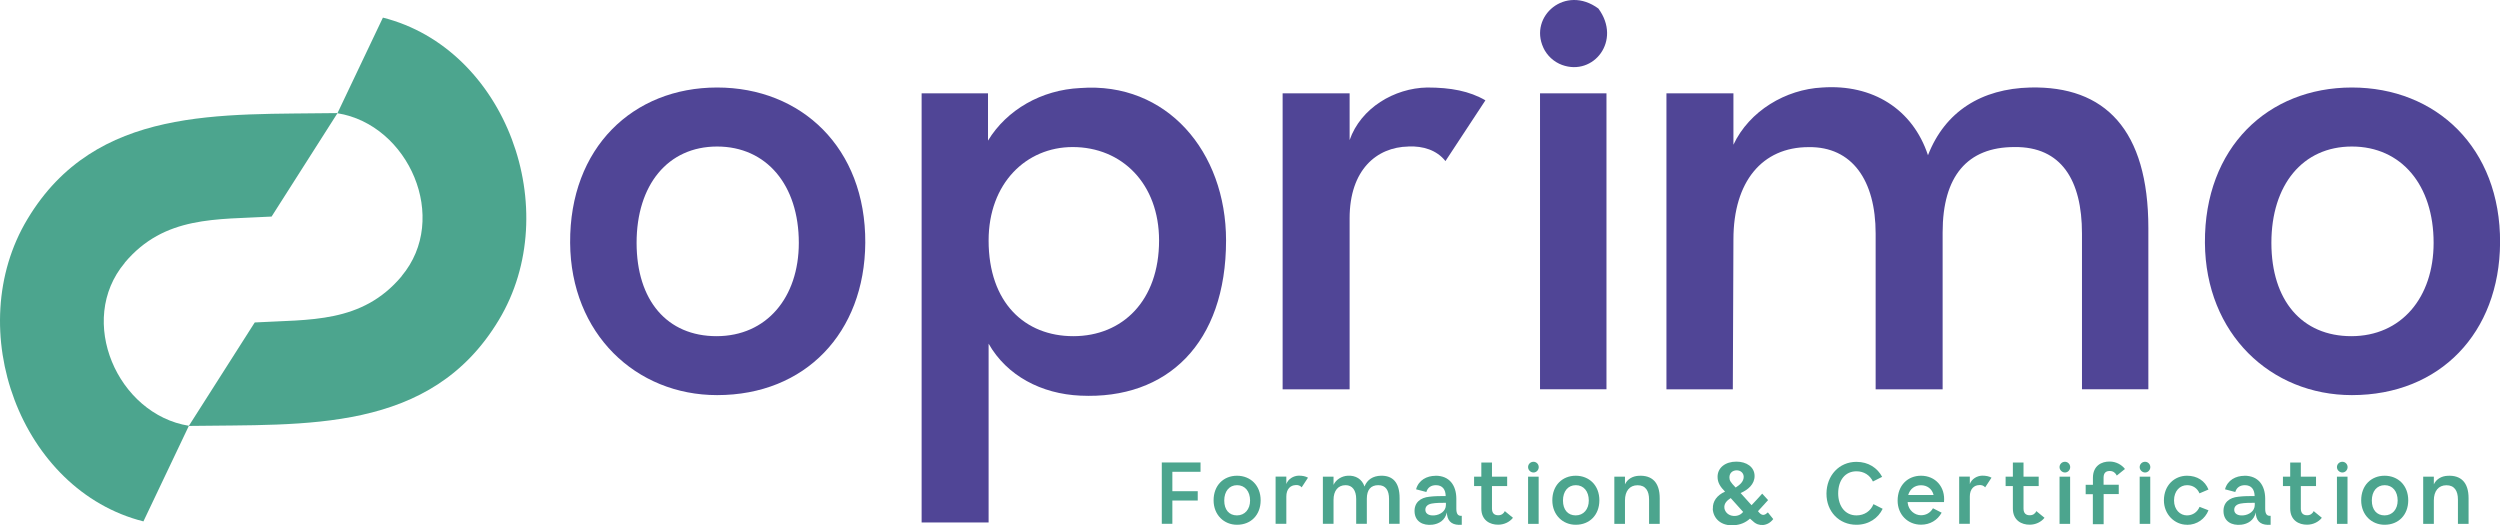 <svg width="514" height="108" viewBox="0 0 514 108" fill="none" xmlns="http://www.w3.org/2000/svg">
<g clip-path="url(#clip0_1_1544)">
<path d="M238.848 95.08H246.829V97.007H241.037V100.985H246.255V102.912H241.037V107.692H238.864V95.065L238.848 95.08Z" fill="#4CA58E"/>
<path d="M249.516 102.897C249.5 99.782 251.581 97.809 254.329 97.809C257.078 97.809 259.205 99.782 259.189 102.897C259.174 105.842 257.233 107.892 254.329 107.892C251.674 107.892 249.531 105.888 249.516 102.897ZM254.314 105.965C255.944 105.965 257.016 104.701 257.016 102.912C257.016 101.016 255.96 99.752 254.345 99.752C252.73 99.752 251.705 101.016 251.705 102.912C251.705 104.809 252.699 105.965 254.329 105.965H254.314Z" fill="#4CA58E"/>
<path d="M266.394 99.736C265.354 99.752 264.469 100.507 264.469 102.095V107.692H262.264V97.994H264.469V99.52C264.842 98.472 265.928 97.824 267.015 97.794C267.792 97.794 268.397 97.917 268.925 98.21L267.621 100.199C267.326 99.829 266.891 99.705 266.41 99.721L266.394 99.736Z" fill="#4CA58E"/>
<path d="M271.984 98.009H274.174V99.69C274.686 98.58 275.882 97.871 277.077 97.809C278.739 97.701 280.043 98.518 280.54 100.029C281.099 98.595 282.295 97.855 283.894 97.809C286.347 97.747 287.76 99.181 287.76 102.419V107.692H285.587V102.588C285.587 100.846 284.919 99.736 283.366 99.752C281.829 99.752 281.021 100.707 281.021 102.542V107.692H278.832V102.588C278.832 100.846 278.056 99.736 276.643 99.752C275.121 99.752 274.174 100.877 274.174 102.773V107.692H271.984V97.994V98.009Z" fill="#4CA58E"/>
<path d="M295.167 97.809C297.993 97.809 299.406 99.767 299.422 102.511C299.437 103.174 299.437 103.884 299.422 104.562C299.422 105.518 299.67 106.15 300.54 106.042V107.892C298.801 108.031 297.745 107.414 297.512 105.842L297.465 105.348C297.124 107.013 295.788 107.722 294.515 107.877C292.527 108.108 290.928 107.214 290.835 105.24C290.742 103.359 292 102.311 293.894 102.126C294.763 102.003 296.316 101.972 297.232 101.987C297.217 100.692 296.611 99.752 295.229 99.752C294.267 99.752 293.521 100.214 293.257 101.155L291.145 100.6C291.658 98.703 293.366 97.824 295.152 97.824L295.167 97.809ZM294.888 105.965C296.068 105.872 297.279 105.101 297.279 103.822V103.375C296.534 103.359 295.058 103.39 294.391 103.529C293.599 103.668 293.024 104.084 293.055 104.87C293.086 105.595 293.754 106.057 294.888 105.965Z" fill="#4CA58E"/>
<path d="M304.561 104.577V99.937H303.071V98.009H304.561V95.096H306.751V98.009H309.872V99.937H306.751V104.577C306.751 105.579 307.31 105.949 308.055 105.934C308.707 105.934 309.158 105.595 309.391 105.086L311.068 106.458C310.353 107.352 309.235 107.861 308.071 107.877C306.316 107.907 304.561 106.952 304.561 104.562V104.577Z" fill="#4CA58E"/>
<path d="M315.291 94.941C315.881 94.941 316.363 95.435 316.363 96.036C316.363 96.637 315.881 97.146 315.291 97.146C314.701 97.146 314.173 96.653 314.173 96.036C314.173 95.419 314.67 94.941 315.291 94.941ZM314.173 98.009H316.347V107.707H314.173V98.009Z" fill="#4CA58E"/>
<path d="M319.158 102.897C319.142 99.782 321.223 97.809 323.971 97.809C326.72 97.809 328.847 99.782 328.831 102.897C328.816 105.842 326.859 107.892 323.971 107.892C321.316 107.892 319.173 105.888 319.158 102.897ZM323.956 105.965C325.586 105.965 326.657 104.701 326.657 102.912C326.657 101.016 325.602 99.752 323.987 99.752C322.372 99.752 321.347 101.016 321.347 102.912C321.347 104.809 322.356 105.965 323.971 105.965H323.956Z" fill="#4CA58E"/>
<path d="M331.906 98.009H334.095V99.582C334.608 98.472 335.695 97.886 336.89 97.824C339.67 97.655 341.238 99.197 341.238 102.434V107.707H339.049V102.696C339.049 100.939 338.334 99.752 336.673 99.767C335.058 99.767 334.095 100.954 334.095 102.881V107.707H331.906V98.009Z" fill="#4CA58E"/>
<path d="M352.17 104.577C352.092 103.097 352.993 101.818 354.67 101.078C353.738 100.137 353.132 99.274 353.132 98.04C353.132 96.144 354.747 94.91 356.999 94.91C359.079 94.91 360.741 96.005 360.741 97.871C360.741 99.551 359.406 100.707 357.868 101.37L360.12 103.868C360.617 103.375 361.828 102.018 362.309 101.494L363.52 102.82C363.101 103.267 361.89 104.639 361.44 105.101L361.704 105.41C362.371 106.134 362.899 105.888 363.474 105.348L364.576 106.72C363.458 108.216 361.595 108.308 360.446 107.198L359.794 106.628C358.924 107.43 357.822 107.907 356.533 107.985C353.909 108.2 352.232 106.643 352.139 104.577H352.17ZM356.393 106.073C357.263 106.134 357.93 105.811 358.396 105.256L355.834 102.403C355.104 102.881 354.375 103.513 354.545 104.546C354.701 105.317 355.368 105.996 356.393 106.073ZM356.843 100.245C357.744 99.674 358.505 98.996 358.505 98.04C358.505 97.269 357.884 96.699 357.076 96.699C356.207 96.699 355.57 97.254 355.57 98.148C355.57 98.765 355.757 99.104 356.843 100.23V100.245Z" fill="#4CA58E"/>
<path d="M381.672 107.892C378.116 107.892 375.492 105.163 375.523 101.463C375.554 97.778 378.101 94.957 381.688 94.957C384.157 94.957 386.005 96.221 386.967 98.04L385.073 98.996C384.436 97.67 383.21 96.899 381.688 96.899C379.374 96.899 377.93 98.719 377.93 101.463C377.946 104.084 379.374 105.965 381.688 105.965C383.318 105.965 384.623 105.071 385.182 103.652L387.076 104.608C386.191 106.489 384.25 107.892 381.688 107.892H381.672Z" fill="#4CA58E"/>
<path d="M390.151 102.943C390.151 99.767 392.247 97.809 394.964 97.809C397.914 97.809 399.995 100.106 399.685 103.221H392.216L392.231 103.452C392.402 104.901 393.644 105.934 394.949 105.934C395.989 105.934 396.859 105.456 397.418 104.5L399.203 105.41C398.349 106.952 396.812 107.877 394.964 107.877C392.247 107.877 390.151 105.811 390.151 102.928V102.943ZM397.542 101.756C397.231 100.492 396.206 99.767 394.964 99.767C393.722 99.767 392.713 100.461 392.324 101.771H397.542V101.756Z" fill="#4CA58E"/>
<path d="M406.921 99.736C405.88 99.752 404.995 100.507 404.995 102.095V107.692H402.806V97.994H404.995V99.52C405.368 98.472 406.455 97.824 407.542 97.794C408.318 97.794 408.924 97.917 409.452 98.21L408.147 100.199C407.852 99.829 407.417 99.705 406.936 99.721L406.921 99.736Z" fill="#4CA58E"/>
<path d="M413.846 104.577V99.937H412.355V98.009H413.846V95.096H416.035V98.009H419.156V99.937H416.035V104.577C416.035 105.579 416.594 105.949 417.34 105.934C417.992 105.934 418.442 105.595 418.675 105.086L420.352 106.458C419.638 107.352 418.52 107.861 417.355 107.877C415.601 107.907 413.846 106.952 413.846 104.562V104.577Z" fill="#4CA58E"/>
<path d="M424.56 94.941C425.15 94.941 425.631 95.435 425.631 96.036C425.631 96.637 425.15 97.146 424.56 97.146C423.97 97.146 423.442 96.653 423.442 96.036C423.442 95.419 423.939 94.941 424.56 94.941ZM423.442 98.009H425.616V107.707H423.442V98.009Z" fill="#4CA58E"/>
<path d="M430.305 101.602H428.815V99.674H430.305V98.241C430.305 95.774 432.06 94.849 433.815 94.895C435.041 94.91 436.206 95.527 436.889 96.421L435.212 97.778C434.979 97.285 434.513 96.838 433.799 96.838C433.054 96.822 432.495 97.146 432.495 98.21V99.659H435.616V101.586H432.51V107.769H430.29V101.586L430.305 101.602Z" fill="#4CA58E"/>
<path d="M441.035 94.941C441.625 94.941 442.106 95.435 442.106 96.036C442.106 96.637 441.625 97.146 441.035 97.146C440.445 97.146 439.917 96.653 439.917 96.036C439.917 95.419 440.414 94.941 441.035 94.941ZM439.917 98.009H442.091V107.707H439.917V98.009Z" fill="#4CA58E"/>
<path d="M449.653 107.892C447.06 107.892 444.901 105.718 444.901 102.881C444.901 99.782 447.06 97.809 449.653 97.809C451.718 97.809 453.349 98.842 454.063 100.646L452.215 101.432C451.765 100.368 450.849 99.752 449.653 99.752C448.193 99.752 446.982 100.939 446.982 102.881C446.982 104.824 448.255 105.965 449.637 105.965C450.833 105.965 451.796 105.271 452.231 104.207L454.063 104.916C453.364 106.674 451.734 107.907 449.653 107.907V107.892Z" fill="#4CA58E"/>
<path d="M461.47 97.809C464.296 97.809 465.709 99.767 465.724 102.511C465.74 103.174 465.74 103.884 465.724 104.562C465.724 105.518 465.973 106.15 466.842 106.042V107.892C465.103 108.031 464.047 107.414 463.814 105.842L463.783 105.348C463.442 107.013 462.106 107.722 460.833 107.877C458.845 108.108 457.246 107.214 457.153 105.24C457.06 103.359 458.302 102.311 460.212 102.126C461.081 102.003 462.634 101.972 463.55 101.987C463.535 100.692 462.929 99.752 461.547 99.752C460.584 99.752 459.839 100.214 459.575 101.155L457.463 100.6C457.976 98.703 459.684 97.824 461.47 97.824V97.809ZM461.19 105.965C462.37 105.872 463.581 105.101 463.581 103.822V103.375C462.836 103.359 461.361 103.39 460.693 103.529C459.901 103.668 459.327 104.084 459.358 104.87C459.389 105.595 460.057 106.057 461.19 105.965Z" fill="#4CA58E"/>
<path d="M470.864 104.577V99.937H469.373V98.009H470.864V95.096H473.053V98.009H476.174V99.937H473.053V104.577C473.053 105.579 473.612 105.949 474.358 105.934C475.01 105.934 475.46 105.595 475.693 105.086L477.37 106.458C476.656 107.352 475.538 107.861 474.373 107.877C472.618 107.907 470.864 106.952 470.864 104.562V104.577Z" fill="#4CA58E"/>
<path d="M481.594 94.941C482.184 94.941 482.665 95.435 482.665 96.036C482.665 96.637 482.184 97.146 481.594 97.146C481.003 97.146 480.476 96.653 480.476 96.036C480.476 95.419 480.972 94.941 481.594 94.941ZM480.476 98.009H482.649V107.707H480.476V98.009Z" fill="#4CA58E"/>
<path d="M485.46 102.897C485.444 99.782 487.525 97.809 490.273 97.809C493.022 97.809 495.149 99.782 495.134 102.897C495.118 105.842 493.162 107.892 490.273 107.892C487.618 107.892 485.475 105.888 485.46 102.897ZM490.258 105.965C491.888 105.965 492.96 104.701 492.96 102.912C492.96 101.016 491.904 99.752 490.289 99.752C488.674 99.752 487.649 101.016 487.649 102.912C487.649 104.809 488.659 105.965 490.273 105.965H490.258Z" fill="#4CA58E"/>
<path d="M498.208 98.009H500.398V99.582C500.91 98.472 501.997 97.886 503.193 97.824C505.972 97.655 507.54 99.197 507.54 102.434V107.707H505.351V102.696C505.351 100.939 504.637 99.752 502.975 99.767C501.36 99.767 500.398 100.954 500.398 102.881V107.707H498.208V98.009Z" fill="#4CA58E"/>
<path d="M25.636 54.023C33.804 44.295 44.549 45.173 55.838 44.526L69.394 23.25C45.496 23.635 19.689 21.646 5.652 45.035C-7.95 67.621 4.177 100.815 29.487 107.198L38.835 87.541C24.177 85.197 15.683 65.895 25.652 54.038L25.636 54.023Z" fill="#4CA58E"/>
<path d="M82.577 56.798C74.409 66.527 63.664 65.648 52.375 66.296L38.819 87.572C62.717 87.186 88.524 89.175 102.561 65.787C116.163 43.2 104.036 10.006 78.726 3.623L69.378 23.28C84.036 25.624 92.53 44.927 82.561 56.783L82.577 56.798Z" fill="#4CA58E"/>
<path d="M117.219 49.922C117.095 30.357 130.154 17.992 147.436 17.992C164.719 17.992 178.01 30.357 177.902 49.922C177.777 68.408 165.573 81.235 147.436 81.235C130.759 81.235 117.343 68.639 117.219 49.922ZM147.312 69.117C157.591 69.117 164.237 61.192 164.237 49.922C164.237 38.035 157.591 30.126 147.436 30.126C137.281 30.126 130.884 38.05 130.884 49.922C130.884 61.794 137.172 69.117 147.327 69.117H147.312Z" fill="#504596"/>
<path d="M189.485 19.195H203.134V28.908C207.001 22.556 214.128 18.47 222.109 18.1C239.873 16.774 252.078 31.174 252.078 49.429C252.078 70.551 239.997 82.191 222.109 81.343C214.128 80.988 207.001 77.257 203.258 70.659V107.414H189.485V19.195ZM220.665 69.117C230.82 69.117 238.305 61.794 238.305 49.444C238.305 37.804 230.696 30.234 220.541 30.234C210.991 30.234 203.258 37.681 203.258 49.444C203.258 62.287 210.758 69.117 220.665 69.117Z" fill="#504596"/>
<path d="M289.562 30.126C283.04 30.249 277.481 34.921 277.481 44.88V80.048H263.708V19.195H277.481V28.8C279.779 22.201 286.674 18.116 293.428 17.992C298.257 17.992 302.124 18.717 305.4 20.629L297.186 33.117C295.369 30.835 292.59 30.003 289.577 30.11L289.562 30.126Z" fill="#504596"/>
<path d="M317.31 9.79C314.328 3.346 321.844 -3.238 328.63 1.758C333.474 8.341 327.636 15.71 321.161 13.352C319.468 12.735 318.055 11.424 317.31 9.806V9.79ZM316.627 19.195H330.291V80.032H316.627V19.195Z" fill="#504596"/>
<path d="M342.62 19.195H356.393V29.756C359.654 22.803 367.154 18.362 374.638 17.992C385.026 17.268 393.256 22.433 396.393 31.914C399.902 22.91 407.386 18.239 417.417 17.992C432.759 17.638 441.703 26.642 441.703 46.916V80.032H428.054V47.995C428.054 37.079 423.83 30.11 414.157 30.234C404.483 30.234 399.405 36.231 399.405 47.764V80.048H385.632V48.01C385.632 37.095 380.803 30.126 371.859 30.249C362.309 30.249 356.393 37.326 356.393 49.213L356.269 80.048H342.62V19.195Z" fill="#504596"/>
<path d="M453.333 49.922C453.209 30.357 466.268 17.992 483.55 17.992C500.832 17.992 514.124 30.357 514.016 49.922C513.891 68.408 501.686 81.235 483.55 81.235C466.873 81.235 453.457 68.639 453.333 49.922ZM483.426 69.117C493.705 69.117 500.351 61.192 500.351 49.922C500.351 38.035 493.705 30.126 483.55 30.126C473.395 30.126 466.997 38.05 466.997 49.922C466.997 61.794 473.286 69.117 483.441 69.117H483.426Z" fill="#504596"/>
</g>
<defs>
<clipPath id="clip0_1_1544">
<rect width="514" height="108" fill="white"/>
</clipPath>
</defs>
</svg>
